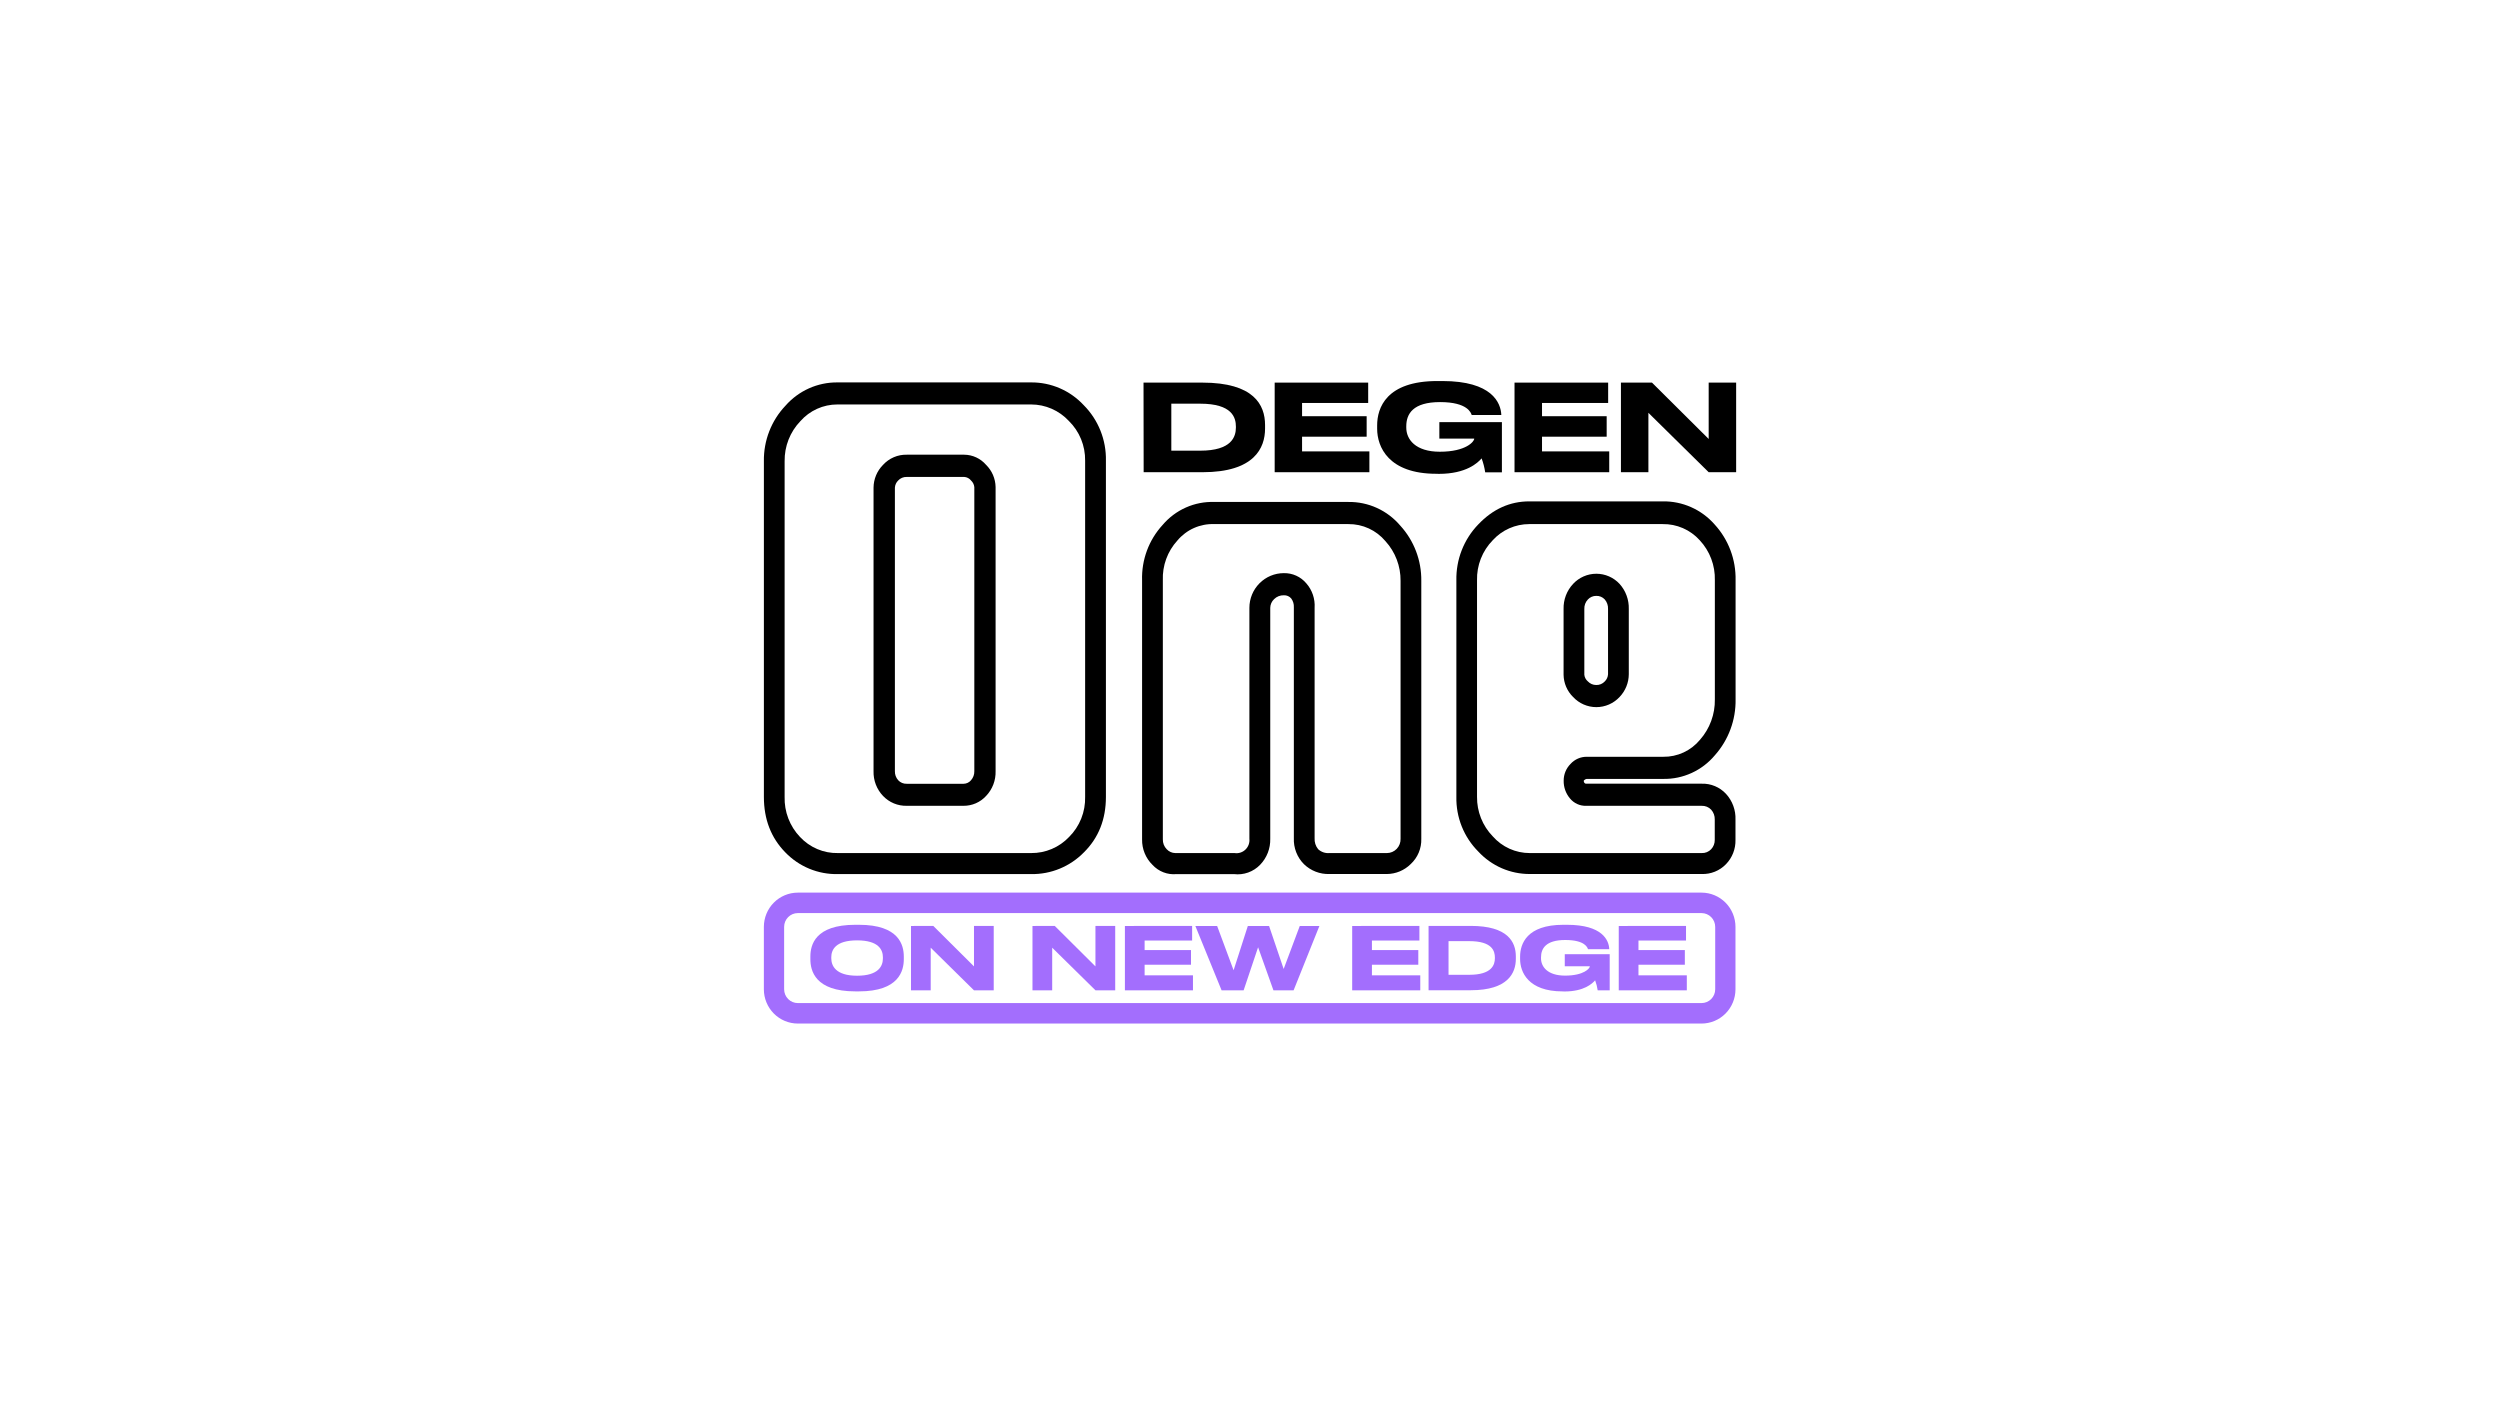 <svg xmlns="http://www.w3.org/2000/svg" fill="none" viewBox="0 0 566 318" height="318" width="566">
<path fill="#A36EFD" d="M385.234 231.733H180.623C178.585 231.731 176.632 230.914 175.191 229.46C173.75 228.006 172.94 226.035 172.938 223.979V209.846C172.938 207.789 173.748 205.817 175.189 204.363C176.63 202.909 178.585 202.092 180.623 202.092H385.234C387.271 202.094 389.224 202.911 390.663 204.365C392.103 205.819 392.912 207.79 392.912 209.846V223.979C392.911 226.034 392.101 228.004 390.662 229.458C389.222 230.911 387.27 231.729 385.234 231.733ZM180.623 206.723C179.802 206.723 179.015 207.052 178.435 207.638C177.854 208.223 177.528 209.018 177.528 209.846V223.979C177.53 224.806 177.857 225.599 178.437 226.183C179.017 226.767 179.803 227.096 180.623 227.096H385.234C386.053 227.096 386.838 226.767 387.418 226.183C387.997 225.598 388.322 224.806 388.322 223.979V209.846C388.322 209.019 387.997 208.225 387.418 207.64C386.839 207.055 386.053 206.725 385.234 206.723H180.623Z"></path>
<path fill="#A36EFD" d="M194.474 209.372C203.555 209.372 204.621 213.974 204.621 216.576V217.161C204.621 219.722 203.572 224.447 194.474 224.447H193.639C184.495 224.447 183.469 219.722 183.469 217.161V216.576C183.469 213.974 184.495 209.372 193.639 209.372H194.474ZM199.887 216.717C199.887 215.05 198.936 212.898 194.045 212.898C189.154 212.898 188.203 215.05 188.203 216.717V216.95C188.203 218.617 189.154 220.903 194.045 220.903C198.936 220.903 199.887 218.675 199.887 216.991V216.717Z"></path>
<path fill="#A36EFD" d="M211.291 209.624L220.511 218.792V209.624H224.979V224.213H220.511L210.711 214.559V224.213H206.249V209.641L211.291 209.624Z"></path>
<path fill="#A36EFD" d="M238.79 209.624L248.01 218.792V209.624H252.484V224.213H248.022L238.216 214.559V224.213H233.754V209.641L238.79 209.624Z"></path>
<path fill="#A36EFD" d="M269.897 209.624V212.933H259.141V215.091H269.642V218.418H259.141V220.81H270.088V224.213H254.679V209.641L269.897 209.624Z"></path>
<path fill="#A36EFD" d="M276.568 224.213L270.628 209.641H275.56L279.286 219.669L282.508 209.641H287.318L290.621 219.377L294.266 209.641H298.711L292.87 224.213H288.309L284.832 214.459L281.558 224.213H276.568Z"></path>
<path fill="#A36EFD" d="M321.353 209.624V212.933H310.603V215.091H321.104V218.418H310.603V220.81H321.55V224.213H306.135V209.641L321.353 209.624Z"></path>
<path fill="#A36EFD" d="M323.428 209.624H332.996C341.358 209.624 343.184 213.249 343.184 216.518V217.102C343.184 220.237 341.445 224.189 333.013 224.189H323.428V209.624ZM327.948 220.693H332.648C337.771 220.693 338.443 218.418 338.443 216.933V216.81C338.443 215.325 337.864 213.074 332.648 213.074H327.948V220.693Z"></path>
<path fill="#A36EFD" d="M353.777 224.453C345.954 224.453 344.151 220.044 344.151 217.126V216.576C344.151 213.74 345.623 209.372 353.934 209.372H354.768C362.841 209.372 364.261 212.916 364.336 214.892H359.52C359.404 214.559 358.883 212.816 354.38 212.816C349.976 212.816 348.886 214.734 348.886 216.752V216.968C348.886 218.863 350.364 220.88 354.339 220.88C358.628 220.88 359.932 219.219 359.932 218.804V218.769H354.264V216.027H364.435V224.213H361.717C361.607 223.437 361.413 222.676 361.137 221.944C360.517 222.663 358.657 224.47 354.183 224.47L353.777 224.453Z"></path>
<path fill="#A36EFD" d="M381.715 209.624V212.933H370.948V215.091H381.449V218.418H370.948V220.81H381.895V224.213H366.485V209.641L381.715 209.624Z"></path>
<path fill="black" d="M172.944 104.435C172.868 99.75 174.627 95.224 177.841 91.84C179.312 90.168 181.121 88.833 183.146 87.925C185.171 87.018 187.366 86.558 189.582 86.578H233.469C235.693 86.564 237.897 87.014 239.941 87.899C241.985 88.784 243.826 90.087 245.349 91.723C246.988 93.37 248.279 95.335 249.144 97.5C250.009 99.665 250.429 101.985 250.379 104.318V180.422C250.379 185.49 248.725 189.667 245.418 192.953C243.861 194.549 241.999 195.809 239.945 196.658C237.891 197.508 235.688 197.928 233.469 197.894H189.721C187.499 197.946 185.291 197.533 183.234 196.683C181.178 195.833 179.318 194.563 177.771 192.953C174.553 189.655 172.944 185.478 172.944 180.422V104.435ZM177.638 104.435V180.404C177.591 182.074 177.875 183.737 178.472 185.295C179.069 186.853 179.967 188.276 181.115 189.48C182.214 190.662 183.547 191.599 185.027 192.229C186.508 192.858 188.103 193.167 189.709 193.134H233.457C235.061 193.15 236.651 192.833 238.129 192.205C239.607 191.576 240.942 190.649 242.051 189.48C243.238 188.297 244.171 186.881 244.794 185.321C245.417 183.76 245.716 182.087 245.673 180.404V104.301C245.7 102.625 245.386 100.962 244.751 99.413C244.116 97.864 243.174 96.463 241.982 95.296C240.888 94.121 239.567 93.184 238.101 92.544C236.635 91.903 235.055 91.572 233.457 91.571H189.582C187.998 91.568 186.431 91.904 184.986 92.557C183.54 93.21 182.248 94.166 181.196 95.36C178.864 97.79 177.585 101.054 177.638 104.435ZM197.77 174.604V110.394C197.788 108.46 198.56 106.611 199.92 105.248C200.601 104.501 201.432 103.91 202.357 103.512C203.283 103.115 204.281 102.921 205.287 102.944H218.291C219.233 102.951 220.162 103.16 221.017 103.557C221.873 103.955 222.634 104.531 223.252 105.248C224.593 106.568 225.366 108.369 225.402 110.259V174.581C225.433 175.615 225.259 176.644 224.89 177.609C224.52 178.575 223.964 179.455 223.252 180.2C222.603 180.91 221.814 181.475 220.936 181.86C220.057 182.244 219.109 182.44 218.152 182.434H205.287C204.287 182.458 203.294 182.272 202.37 181.888C201.446 181.503 200.612 180.928 199.92 180.2C199.209 179.456 198.653 178.576 198.284 177.612C197.914 176.648 197.74 175.619 197.77 174.586V174.604ZM202.604 174.604C202.583 175.35 202.846 176.076 203.34 176.633C203.586 176.903 203.888 177.115 204.224 177.256C204.561 177.396 204.923 177.461 205.287 177.446H218.169C218.491 177.441 218.808 177.366 219.098 177.225C219.388 177.085 219.645 176.883 219.85 176.633C220.343 176.076 220.606 175.35 220.586 174.604V110.283C220.53 109.711 220.268 109.181 219.85 108.792C219.664 108.554 219.431 108.359 219.165 108.219C218.9 108.079 218.608 107.997 218.309 107.979H205.287C204.923 107.965 204.561 108.031 204.225 108.171C203.889 108.311 203.587 108.523 203.34 108.792C202.898 109.219 202.634 109.801 202.604 110.417V174.604Z"></path>
<path fill="black" d="M292.928 137.479C292.967 136.776 292.762 136.081 292.348 135.514C292.145 135.267 291.887 135.071 291.595 134.943C291.303 134.814 290.986 134.755 290.668 134.771C290.259 134.758 289.852 134.828 289.471 134.979C289.09 135.13 288.744 135.358 288.454 135.648C288.185 135.9 287.969 136.203 287.82 136.541C287.671 136.879 287.591 137.243 287.585 137.613V189.889C287.613 190.974 287.426 192.055 287.034 193.066C286.642 194.077 286.053 194.999 285.301 195.777C284.542 196.567 283.612 197.17 282.583 197.538C281.555 197.907 280.456 198.03 279.373 197.9H266.351C265.347 197.993 264.335 197.853 263.393 197.489C262.452 197.125 261.606 196.547 260.921 195.8C260.159 195.055 259.557 194.16 259.153 193.17C258.748 192.18 258.549 191.117 258.568 190.047V131.386C258.424 126.758 260.089 122.259 263.204 118.861C264.648 117.156 266.453 115.801 268.487 114.898C270.521 113.995 272.731 113.567 274.951 113.645H305.277C307.504 113.613 309.71 114.075 311.739 115C313.768 115.925 315.57 117.289 317.018 118.995C320.135 122.402 321.84 126.884 321.782 131.52V189.889C321.816 190.967 321.617 192.04 321.2 193.033C320.783 194.027 320.157 194.917 319.366 195.643C317.931 197.06 316.007 197.86 313.999 197.876H300.977C299.917 197.912 298.86 197.733 297.87 197.349C296.879 196.966 295.975 196.385 295.211 195.643C294.445 194.874 293.847 193.953 293.454 192.938C293.06 191.924 292.881 190.837 292.928 189.748V137.479ZM297.628 137.613V189.748C297.568 190.657 297.854 191.554 298.428 192.257C298.769 192.574 299.172 192.816 299.611 192.967C300.05 193.118 300.515 193.175 300.977 193.134H313.999C314.415 193.133 314.827 193.047 315.209 192.882C315.592 192.717 315.938 192.475 316.226 192.173C316.514 191.87 316.739 191.511 316.887 191.119C317.035 190.727 317.104 190.308 317.088 189.889V131.52C317.125 128.188 315.9 124.967 313.663 122.515C312.633 121.289 311.347 120.307 309.898 119.64C308.448 118.973 306.87 118.637 305.277 118.656H274.945C273.358 118.591 271.777 118.893 270.322 119.538C268.868 120.184 267.579 121.156 266.554 122.381C264.32 124.825 263.138 128.063 263.268 131.386V190.023C263.255 190.436 263.325 190.846 263.474 191.231C263.624 191.615 263.849 191.964 264.137 192.257C264.386 192.529 264.687 192.747 265.022 192.898C265.356 193.048 265.718 193.129 266.085 193.134H279.506C279.95 193.201 280.403 193.164 280.831 193.027C281.258 192.89 281.649 192.655 281.973 192.342C282.297 192.029 282.546 191.645 282.7 191.219C282.854 190.794 282.909 190.339 282.862 189.889V137.613C282.865 135.531 283.686 133.536 285.145 132.064C286.604 130.592 288.581 129.763 290.645 129.76C291.611 129.737 292.57 129.931 293.453 130.33C294.335 130.729 295.118 131.321 295.744 132.064C296.407 132.817 296.915 133.695 297.238 134.648C297.561 135.6 297.694 136.608 297.628 137.613Z"></path>
<path fill="black" d="M392.913 190.158C392.936 191.17 392.758 192.177 392.389 193.119C392.021 194.06 391.47 194.919 390.769 195.643C390.056 196.382 389.198 196.962 388.25 197.347C387.302 197.731 386.285 197.912 385.263 197.876H346.366C344.178 197.887 342.011 197.441 340.001 196.567C337.992 195.692 336.183 194.408 334.689 192.795C333.072 191.177 331.798 189.244 330.945 187.114C330.091 184.984 329.675 182.701 329.722 180.404V131.386C329.676 129.048 330.091 126.724 330.944 124.549C331.797 122.375 333.07 120.393 334.689 118.72C338 115.247 341.848 113.51 346.233 113.51H376.432C378.645 113.473 380.841 113.92 382.867 114.819C384.894 115.718 386.704 117.049 388.173 118.72C391.332 122.156 393.041 126.7 392.936 131.386V158.33C393.014 162.999 391.337 167.524 388.242 170.996C386.81 172.705 385.019 174.071 383 174.996C380.98 175.922 378.782 176.383 376.565 176.346H359.231C358.965 176.392 358.726 176.535 358.559 176.75C358.554 176.918 358.6 177.083 358.692 177.223C358.735 177.29 358.795 177.344 358.865 177.38C358.935 177.416 359.014 177.433 359.092 177.428H385.263C386.291 177.394 387.313 177.582 388.263 177.98C389.212 178.377 390.067 178.974 390.769 179.732C391.489 180.517 392.049 181.437 392.417 182.44C392.785 183.444 392.954 184.51 392.913 185.579V190.158ZM388.219 190.158V185.55C388.248 184.728 387.96 183.927 387.413 183.316C387.138 183.023 386.804 182.793 386.433 182.642C386.062 182.491 385.663 182.422 385.263 182.439H359.116C358.413 182.461 357.714 182.32 357.074 182.026C356.434 181.732 355.869 181.293 355.424 180.744C354.49 179.629 353.989 178.209 354.016 176.75C354.011 176.046 354.145 175.349 354.411 174.698C354.677 174.047 355.068 173.457 355.563 172.961C356.029 172.442 356.6 172.028 357.236 171.748C357.872 171.468 358.56 171.327 359.255 171.335H376.565C378.149 171.358 379.719 171.023 381.159 170.356C382.598 169.688 383.872 168.704 384.887 167.476C387.103 164.96 388.301 161.696 388.242 158.33V131.386C388.337 128.022 387.105 124.758 384.817 122.311C383.757 121.135 382.461 120.201 381.015 119.571C379.569 118.941 378.006 118.629 376.432 118.656H346.21C344.658 118.656 343.124 118.981 341.703 119.61C340.283 120.239 339.007 121.158 337.957 122.311C336.789 123.503 335.872 124.922 335.26 126.482C334.649 128.041 334.356 129.709 334.399 131.386V180.404C334.381 182.057 334.686 183.698 335.296 185.232C335.907 186.766 336.811 188.164 337.957 189.345C339.009 190.54 340.301 191.496 341.746 192.149C343.192 192.802 344.759 193.138 346.343 193.134H385.263C385.663 193.152 386.062 193.083 386.433 192.931C386.804 192.78 387.138 192.55 387.413 192.257C387.944 191.691 388.233 190.937 388.219 190.158ZM368.759 137.882V152.647C368.747 154.568 368.002 156.411 366.678 157.793C366.003 158.519 365.187 159.099 364.281 159.495C363.375 159.891 362.398 160.095 361.41 160.095C360.423 160.095 359.446 159.891 358.54 159.495C357.634 159.099 356.818 158.519 356.143 157.793C354.801 156.472 354.028 154.672 353.993 152.781V137.882C353.938 135.776 354.71 133.732 356.143 132.199C356.818 131.472 357.634 130.892 358.54 130.496C359.446 130.1 360.423 129.896 361.41 129.896C362.398 129.896 363.375 130.1 364.281 130.496C365.187 130.892 366.003 131.472 366.678 132.199C368.071 133.752 368.817 135.788 368.759 137.882ZM364.059 137.882C364.098 137.092 363.835 136.318 363.323 135.719C363.076 135.449 362.774 135.236 362.438 135.096C362.102 134.956 361.739 134.891 361.376 134.906C361.024 134.904 360.676 134.975 360.353 135.115C360.03 135.255 359.739 135.46 359.498 135.719C359.225 136.005 359.013 136.345 358.874 136.717C358.736 137.089 358.674 137.485 358.692 137.882V152.781C358.758 153.365 359.047 153.9 359.498 154.272C359.74 154.53 360.031 154.735 360.354 154.874C360.677 155.014 361.024 155.086 361.376 155.085C361.739 155.099 362.101 155.033 362.437 154.893C362.773 154.753 363.075 154.541 363.323 154.272C363.764 153.844 364.027 153.263 364.059 152.647V137.882Z"></path>
<path fill="black" d="M258.894 86.624H272.222C283.871 86.624 286.409 91.665 286.409 96.22V97.038C286.409 101.4 284.004 106.909 272.251 106.909H258.923L258.894 86.624ZM265.187 102.032H271.73C278.864 102.032 279.808 98.868 279.808 96.769V96.606C279.808 94.536 278.974 91.395 271.73 91.395H265.187V102.032Z"></path>
<path fill="black" d="M309.757 86.624V91.232H294.788V94.231H309.409V98.868H294.788V102.196H310.029V106.909H288.587V86.624H309.757Z"></path>
<path fill="black" d="M325.19 107.265C314.301 107.265 311.786 101.131 311.786 97.068V96.302C311.786 92.349 313.843 86.267 325.411 86.267H326.57C337.812 86.267 339.788 91.203 339.899 93.957H333.194C333.031 93.495 332.301 91.033 326.031 91.033C319.894 91.033 318.381 93.705 318.381 96.518V96.816C318.381 99.459 320.438 102.272 325.979 102.272C331.948 102.272 333.761 99.933 333.761 99.348V99.295H325.868V95.571H340.032V106.938H336.248C336.09 105.857 335.818 104.797 335.436 103.774C334.573 104.786 331.959 107.283 325.758 107.283L325.19 107.265Z"></path>
<path fill="black" d="M364.086 86.624V91.232H349.112V94.231H363.75V98.868H349.112V102.196H364.33V106.909H342.888V86.624H364.086Z"></path>
<path fill="black" d="M374.008 86.624L386.844 99.383V86.624H393.063V106.909H386.844L373.197 93.46V106.909H366.979V86.624H374.008Z"></path>
</svg>
